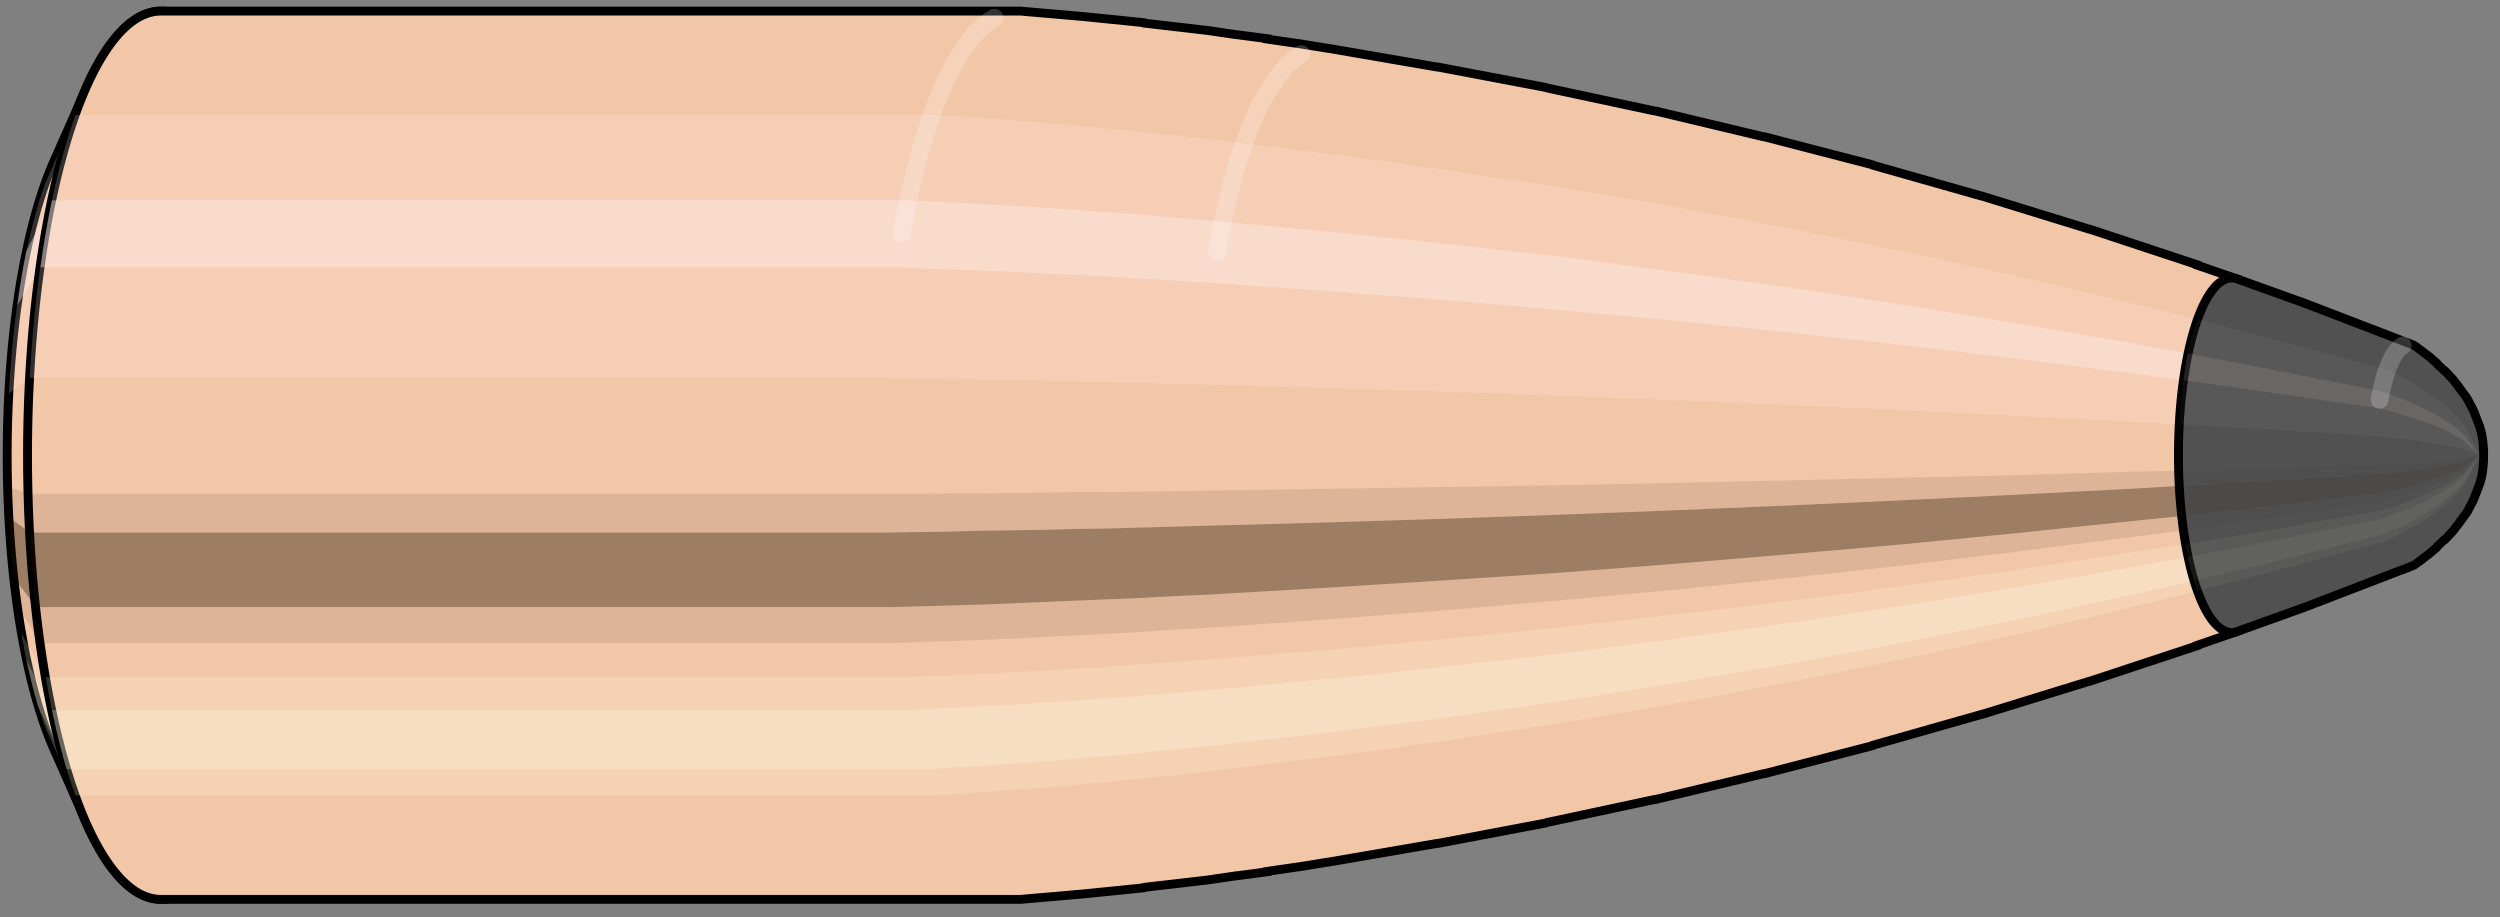 <svg viewBox="-0.256 -1.025 5.629 2.065" xmlns="http://www.w3.org/2000/svg" xmlns:xlink="http://www.w3.org/1999/xlink"><rect x="-0.256" y="-1.025" width="5.629" height="2.065" fill="#808080" stroke="none"/><defs></defs><path style="fill:#f2c7a7;stroke:black;stroke-width:0.02;" d=" M -0.135 -0.661
 A 0.24 0.8 0 0 0 -0.135 0.661

 L -0.062 0.826
 A 0.3 1 0 1 0 -0.062 -0.826
 L -0.135 -0.661
 Z"/>
<path style="fill:#ffefef;opacity:0.2;" d=" M -0.154 -0.613
 A 0.24 0.8 0 0 0 -0.236 -0.139

 L -0.189 -0.174
 A 0.3 1 0 0 1 -0.086 -0.766

 L -0.154 -0.613
 Z "/>
<path style="fill:#ffefef;opacity:0.4;" d=" M -0.197 -0.459
 A 0.24 0.8 0 0 0 -0.217 -0.338

 L -0.165 -0.423
 A 0.3 1 0 0 1 -0.139 -0.574

 L -0.197 -0.459
 Z "/>
<path style="fill:#201000;opacity:0.1;" d=" M -0.239 0.07
 A 0.24 0.8 0 0 0 -0.236 0.139

 L -0.189 0.174
 A 0.3 1 0 0 1 -0.192 0.087

 L -0.239 0.07
 Z "/>
<path style="fill:#201000;opacity:0.4;" d=" M -0.236 0.139
 A 0.24 0.8 0 0 0 -0.226 0.274

 L -0.175 0.342
 A 0.3 1 0 0 1 -0.189 0.174

 L -0.236 0.139
 Z "/>
<path style="fill:#201000;opacity:0.1;" d=" M -0.226 0.274
 A 0.24 0.8 0 0 0 -0.217 0.338

 L -0.165 0.423
 A 0.3 1 0 0 1 -0.175 0.342

 L -0.226 0.274
 Z "/>
<path style="fill:#ffffe8;opacity:0.2;" d=" M -0.208 0.4
 A 0.24 0.8 0 0 0 -0.197 0.459

 L -0.139 0.574
 A 0.3 1 0 0 1 -0.153 0.5

 L -0.208 0.4
 Z "/>
<path style="fill:#ffffe8;opacity:0.4;" d=" M -0.197 0.459
 A 0.24 0.8 0 0 0 -0.17 0.566

 L -0.106 0.707
 A 0.3 1 0 0 1 -0.139 0.574

 L -0.197 0.459
 Z "/>
<path style="fill:#ffffe8;opacity:0.2;" d=" M -0.17 0.566
 A 0.24 0.8 0 0 0 -0.154 0.613

 L -0.086 0.766
 A 0.3 1 0 0 1 -0.106 0.707

 L -0.17 0.566
 Z "/>
<path style="fill:#f2c7a7;stroke:black;stroke-width:0.02;" d=" M 0.106 -1
 A 0.3 1 0 0 0 0.106 1

 L 2.035 1
 A 0.3 1 0 0 0 2.042 1
 L 2.111 0.994
 A 0.298 0.994 0 0 0 2.112 0.994
 L 2.18 0.988
 A 0.296 0.988 0 0 0 2.181 0.988
 L 2.25 0.981
 A 0.294 0.981 0 0 0 2.251 0.981
 L 2.319 0.974
 A 0.292 0.974 0 0 0 2.32 0.973
 L 2.389 0.965
 A 0.29 0.966 0 0 0 2.389 0.965
 L 2.458 0.957
 A 0.287 0.957 0 0 0 2.459 0.957
 L 2.527 0.947
 A 0.284 0.948 0 0 0 2.528 0.947
 L 2.597 0.938
 A 0.281 0.938 0 0 0 2.597 0.937
 L 2.666 0.927
 A 0.278 0.928 0 0 0 2.667 0.927
 L 2.735 0.916
 A 0.275 0.917 0 0 0 2.736 0.916
 L 2.98 0.874
 A 0.263 0.875 0 0 0 2.982 0.874
 L 3.225 0.828
 A 0.249 0.829 0 0 0 3.227 0.827
 L 3.47 0.775
 A 0.233 0.777 0 0 0 3.472 0.775
 L 3.715 0.717
 A 0.216 0.719 0 0 0 3.717 0.717
 L 3.96 0.654
 A 0.197 0.656 0 0 0 3.961 0.653
 L 4.204 0.584
 A 0.176 0.587 0 0 0 4.205 0.584
 L 4.448 0.509
 A 0.153 0.512 0 0 0 4.449 0.509
 L 4.691 0.429
 A 0.129 0.431 0 0 0 4.691 0.428
 L 4.781 0.397
 A 0.12 0.399 0 0 0 4.781 -0.397
 L 4.691 -0.428
 A 0.129 0.431 0 0 0 4.691 -0.429
 L 4.449 -0.509
 A 0.153 0.512 0 0 0 4.448 -0.509
 L 4.205 -0.584
 A 0.176 0.587 0 0 0 4.204 -0.584
 L 3.961 -0.653
 A 0.197 0.656 0 0 0 3.96 -0.654
 L 3.717 -0.717
 A 0.216 0.719 0 0 0 3.715 -0.717
 L 3.472 -0.775
 A 0.233 0.777 0 0 0 3.47 -0.775
 L 3.227 -0.827
 A 0.249 0.829 0 0 0 3.225 -0.828
 L 2.982 -0.874
 A 0.263 0.875 0 0 0 2.98 -0.874
 L 2.736 -0.916
 A 0.275 0.917 0 0 0 2.735 -0.916
 L 2.667 -0.927
 A 0.278 0.928 0 0 0 2.666 -0.927
 L 2.597 -0.937
 A 0.281 0.938 0 0 0 2.597 -0.938
 L 2.528 -0.947
 A 0.284 0.948 0 0 0 2.527 -0.947
 L 2.459 -0.957
 A 0.287 0.957 0 0 0 2.458 -0.957
 L 2.389 -0.965
 A 0.29 0.966 0 0 0 2.389 -0.965
 L 2.32 -0.973
 A 0.292 0.974 0 0 0 2.319 -0.974
 L 2.251 -0.981
 A 0.294 0.981 0 0 0 2.25 -0.981
 L 2.181 -0.988
 A 0.296 0.988 0 0 0 2.18 -0.988
 L 2.112 -0.994
 A 0.298 0.994 0 0 0 2.111 -0.994
 L 2.042 -1
 A 0.3 1 0 0 0 2.035 -1
 L 0.106 -1
 Z "/>
<path style="fill:#ffefef;opacity:0.2;" d=" M -0.086 -0.766
 A 0.3 1 0 0 0 -0.189 -0.174

 L 1.739 -0.174
 L 1.81 -0.173
 L 1.88 -0.172
 L 1.951 -0.17
 L 2.022 -0.169
 L 2.093 -0.168
 L 2.164 -0.166
 L 2.236 -0.165
 L 2.307 -0.163
 L 2.379 -0.161
 L 2.451 -0.159
 L 2.708 -0.152
 L 2.966 -0.144
 L 3.226 -0.135
 L 3.488 -0.125
 L 3.751 -0.114
 L 4.016 -0.102
 L 4.282 -0.089
 L 4.551 -0.075
 L 4.651 -0.069
 A 0.12 0.399 0 0 1 4.691 -0.306

 L 4.595 -0.33
 L 4.335 -0.392
 L 4.076 -0.449
 L 3.818 -0.502
 L 3.561 -0.551
 L 3.306 -0.595
 L 3.051 -0.635
 L 2.798 -0.671
 L 2.545 -0.702
 L 2.474 -0.711
 L 2.404 -0.719
 L 2.333 -0.726
 L 2.263 -0.733
 L 2.192 -0.74
 L 2.122 -0.746
 L 2.052 -0.752
 L 1.982 -0.757
 L 1.912 -0.762
 L 1.842 -0.766
 L -0.086 -0.766
 Z "/>
<path style="fill:#ffefef;opacity:0.4;" d=" M -0.139 -0.574
 A 0.3 1 0 0 0 -0.165 -0.423

 L 1.763 -0.423
 L 1.833 -0.42
 L 1.904 -0.418
 L 1.974 -0.415
 L 2.045 -0.412
 L 2.116 -0.408
 L 2.187 -0.405
 L 2.258 -0.401
 L 2.329 -0.397
 L 2.401 -0.392
 L 2.473 -0.388
 L 2.728 -0.37
 L 2.986 -0.35
 L 3.244 -0.328
 L 3.505 -0.304
 L 3.766 -0.277
 L 4.03 -0.248
 L 4.294 -0.216
 L 4.561 -0.182
 L 4.66 -0.169
 A 0.12 0.399 0 0 1 4.67 -0.229

 L 4.572 -0.247
 L 4.308 -0.293
 L 4.045 -0.336
 L 3.783 -0.376
 L 3.523 -0.412
 L 3.265 -0.446
 L 3.007 -0.475
 L 2.751 -0.502
 L 2.497 -0.526
 L 2.425 -0.532
 L 2.354 -0.538
 L 2.283 -0.544
 L 2.212 -0.549
 L 2.141 -0.554
 L 2.07 -0.559
 L 2 -0.563
 L 1.929 -0.567
 L 1.859 -0.57
 L 1.789 -0.574
 L -0.139 -0.574
 Z "/>
<path style="fill:#201000;opacity:0.1;" d=" M -0.192 0.087
 A 0.3 1 0 0 0 -0.189 0.174

 L 1.739 0.174
 L 1.81 0.173
 L 1.88 0.172
 L 1.951 0.17
 L 2.022 0.169
 L 2.093 0.168
 L 2.164 0.166
 L 2.236 0.165
 L 2.307 0.163
 L 2.379 0.161
 L 2.451 0.159
 L 2.708 0.152
 L 2.966 0.144
 L 3.226 0.135
 L 3.488 0.125
 L 3.751 0.114
 L 4.016 0.102
 L 4.282 0.089
 L 4.551 0.075
 L 4.651 0.069
 A 0.12 0.399 0 0 1 4.649 0.035

 L 4.549 0.037
 L 4.281 0.045
 L 4.014 0.051
 L 3.749 0.057
 L 3.485 0.063
 L 3.223 0.068
 L 2.963 0.072
 L 2.705 0.076
 L 2.448 0.08
 L 2.376 0.081
 L 2.304 0.082
 L 2.232 0.083
 L 2.161 0.083
 L 2.09 0.084
 L 2.019 0.085
 L 1.948 0.086
 L 1.877 0.086
 L 1.806 0.087
 L 1.736 0.087
 L -0.192 0.087
 Z "/>
<path style="fill:#201000;opacity:0.4;" d=" M -0.189 0.174
 A 0.3 1 0 0 0 -0.175 0.342

 L 1.753 0.342
 L 1.823 0.34
 L 1.894 0.338
 L 1.964 0.336
 L 2.035 0.333
 L 2.106 0.33
 L 2.177 0.327
 L 2.249 0.324
 L 2.32 0.321
 L 2.392 0.317
 L 2.463 0.314
 L 2.72 0.299
 L 2.977 0.283
 L 3.237 0.266
 L 3.497 0.246
 L 3.76 0.224
 L 4.024 0.201
 L 4.289 0.175
 L 4.557 0.147
 L 4.656 0.137
 A 0.12 0.399 0 0 1 4.651 0.069

 L 4.551 0.075
 L 4.282 0.089
 L 4.016 0.102
 L 3.751 0.114
 L 3.488 0.125
 L 3.226 0.135
 L 2.966 0.144
 L 2.708 0.152
 L 2.451 0.159
 L 2.379 0.161
 L 2.307 0.163
 L 2.236 0.165
 L 2.164 0.166
 L 2.093 0.168
 L 2.022 0.169
 L 1.951 0.17
 L 1.88 0.172
 L 1.81 0.173
 L 1.739 0.174
 L -0.189 0.174
 Z "/>
<path style="fill:#201000;opacity:0.1;" d=" M -0.175 0.342
 A 0.3 1 0 0 0 -0.165 0.423

 L 1.763 0.423
 L 1.833 0.42
 L 1.904 0.418
 L 1.974 0.415
 L 2.045 0.412
 L 2.116 0.408
 L 2.187 0.405
 L 2.258 0.401
 L 2.329 0.397
 L 2.401 0.392
 L 2.473 0.388
 L 2.728 0.37
 L 2.986 0.35
 L 3.244 0.328
 L 3.505 0.304
 L 3.766 0.277
 L 4.03 0.248
 L 4.294 0.216
 L 4.561 0.182
 L 4.66 0.169
 A 0.12 0.399 0 0 1 4.656 0.137

 L 4.557 0.147
 L 4.289 0.175
 L 4.024 0.201
 L 3.76 0.224
 L 3.497 0.246
 L 3.237 0.266
 L 2.977 0.283
 L 2.72 0.299
 L 2.463 0.314
 L 2.392 0.317
 L 2.32 0.321
 L 2.249 0.324
 L 2.177 0.327
 L 2.106 0.33
 L 2.035 0.333
 L 1.964 0.336
 L 1.894 0.338
 L 1.823 0.34
 L 1.753 0.342
 L -0.175 0.342
 Z "/>
<path style="fill:#ffffe8;opacity:0.2;" d=" M -0.153 0.5
 A 0.3 1 0 0 0 -0.139 0.574

 L 1.789 0.574
 L 1.859 0.57
 L 1.929 0.567
 L 2 0.563
 L 2.07 0.559
 L 2.141 0.554
 L 2.212 0.549
 L 2.283 0.544
 L 2.354 0.538
 L 2.425 0.532
 L 2.497 0.526
 L 2.751 0.502
 L 3.007 0.475
 L 3.265 0.446
 L 3.523 0.412
 L 3.783 0.376
 L 4.045 0.336
 L 4.308 0.293
 L 4.572 0.247
 L 4.67 0.229
 A 0.12 0.399 0 0 1 4.665 0.2

 L 4.566 0.215
 L 4.301 0.256
 L 4.037 0.293
 L 3.774 0.328
 L 3.513 0.359
 L 3.254 0.388
 L 2.996 0.414
 L 2.739 0.438
 L 2.484 0.458
 L 2.412 0.464
 L 2.341 0.469
 L 2.269 0.474
 L 2.198 0.479
 L 2.127 0.483
 L 2.057 0.487
 L 1.986 0.491
 L 1.915 0.494
 L 1.845 0.497
 L 1.775 0.5
 L -0.153 0.5
 Z "/>
<path style="fill:#ffffe8;opacity:0.4;" d=" M -0.139 0.574
 A 0.3 1 0 0 0 -0.106 0.707

 L 1.823 0.707
 L 1.893 0.703
 L 1.963 0.699
 L 2.033 0.694
 L 2.103 0.689
 L 2.174 0.683
 L 2.244 0.677
 L 2.315 0.67
 L 2.385 0.663
 L 2.457 0.656
 L 2.527 0.648
 L 2.781 0.619
 L 3.035 0.586
 L 3.291 0.549
 L 3.547 0.508
 L 3.805 0.464
 L 4.065 0.415
 L 4.325 0.362
 L 4.587 0.305
 L 4.684 0.282
 A 0.12 0.399 0 0 1 4.67 0.229

 L 4.572 0.247
 L 4.308 0.293
 L 4.045 0.336
 L 3.783 0.376
 L 3.523 0.412
 L 3.265 0.446
 L 3.007 0.475
 L 2.751 0.502
 L 2.497 0.526
 L 2.425 0.532
 L 2.354 0.538
 L 2.283 0.544
 L 2.212 0.549
 L 2.141 0.554
 L 2.07 0.559
 L 2 0.563
 L 1.929 0.567
 L 1.859 0.57
 L 1.789 0.574
 L -0.139 0.574
 Z "/>
<path style="fill:#ffffe8;opacity:0.2;" d=" M -0.106 0.707
 A 0.3 1 0 0 0 -0.086 0.766

 L 1.842 0.766
 L 1.912 0.762
 L 1.982 0.757
 L 2.052 0.752
 L 2.122 0.746
 L 2.192 0.74
 L 2.263 0.733
 L 2.333 0.726
 L 2.404 0.719
 L 2.474 0.711
 L 2.545 0.702
 L 2.798 0.671
 L 3.051 0.635
 L 3.306 0.595
 L 3.561 0.551
 L 3.818 0.502
 L 4.076 0.449
 L 4.335 0.392
 L 4.595 0.33
 L 4.691 0.306
 A 0.12 0.399 0 0 1 4.684 0.282

 L 4.587 0.305
 L 4.325 0.362
 L 4.065 0.415
 L 3.805 0.464
 L 3.547 0.508
 L 3.291 0.549
 L 3.035 0.586
 L 2.781 0.619
 L 2.527 0.648
 L 2.457 0.656
 L 2.385 0.663
 L 2.315 0.67
 L 2.244 0.677
 L 2.174 0.683
 L 2.103 0.689
 L 2.033 0.694
 L 1.963 0.699
 L 1.893 0.703
 L 1.823 0.707
 L -0.106 0.707
 Z "/>
<path style="fill:#515151;stroke:black;stroke-width:0.02;" d=" M 4.781 -0.397
 A 0.12 0.399 0 1 0 4.781 0.397

 L 4.934 0.342
 A 0.103 0.344 0 0 0 4.934 0.342
 L 5.176 0.249
 A 0.075 0.251 0 0 0 5.183 0.245
 L 5.198 0.234
 A 0.072 0.239 0 0 0 5.199 0.233
 L 5.215 0.221
 A 0.068 0.227 0 0 0 5.216 0.22
 L 5.231 0.207
 A 0.064 0.214 0 0 0 5.232 0.205
 L 5.247 0.191
 A 0.06 0.199 0 0 0 5.249 0.19
 L 5.264 0.174
 A 0.055 0.183 0 0 0 5.266 0.172
 L 5.28 0.154
 A 0.049 0.165 0 0 0 5.282 0.151
 L 5.296 0.132
 A 0.043 0.143 0 0 0 5.3 0.126
 L 5.312 0.103
 A 0.035 0.118 0 0 0 5.317 0.091
 L 5.327 0.065
 A 0.025 0.084 0 0 0 5.327 -0.065
 L 5.317 -0.091
 A 0.035 0.118 0 0 0 5.312 -0.103
 L 5.3 -0.126
 A 0.043 0.143 0 0 0 5.296 -0.132
 L 5.282 -0.151
 A 0.049 0.165 0 0 0 5.28 -0.154
 L 5.266 -0.172
 A 0.055 0.183 0 0 0 5.264 -0.174
 L 5.249 -0.19
 A 0.06 0.199 0 0 0 5.247 -0.191
 L 5.232 -0.205
 A 0.064 0.214 0 0 0 5.231 -0.207
 L 5.216 -0.22
 A 0.068 0.227 0 0 0 5.215 -0.221
 L 5.199 -0.233
 A 0.072 0.239 0 0 0 5.198 -0.234
 L 5.183 -0.245
 A 0.075 0.251 0 0 0 5.176 -0.249
 L 4.934 -0.342
 A 0.103 0.344 0 0 0 4.934 -0.342
 L 4.781 -0.397
 Z "/>
<path style="fill:#ffefef;opacity:0.047;" d=" M 4.691 -0.306
 A 0.12 0.399 0 0 0 4.651 -0.069

 L 4.821 -0.06
 L 5.093 -0.043
 L 5.112 -0.042
 L 5.132 -0.039
 L 5.152 -0.037
 L 5.172 -0.035
 L 5.193 -0.032
 L 5.214 -0.029
 L 5.237 -0.025
 L 5.26 -0.02
 L 5.286 -0.015
 A 0.025 0.084 0 0 1 5.295 -0.064

 L 5.272 -0.09
 L 5.251 -0.11
 L 5.231 -0.126
 L 5.212 -0.14
 L 5.193 -0.152
 L 5.174 -0.164
 L 5.155 -0.174
 L 5.137 -0.183
 L 5.119 -0.192
 L 4.856 -0.263
 L 4.691 -0.306
 Z "/>
<path style="fill:#ffefef;opacity:0.094;" d=" M 4.67 -0.229
 A 0.12 0.399 0 0 0 4.66 -0.169

 L 4.829 -0.145
 L 5.099 -0.106
 L 5.118 -0.101
 L 5.137 -0.096
 L 5.157 -0.09
 L 5.177 -0.084
 L 5.197 -0.077
 L 5.218 -0.07
 L 5.24 -0.061
 L 5.263 -0.05
 L 5.288 -0.035
 A 0.025 0.084 0 0 1 5.29 -0.048

 L 5.266 -0.068
 L 5.244 -0.082
 L 5.223 -0.094
 L 5.202 -0.105
 L 5.182 -0.114
 L 5.162 -0.123
 L 5.143 -0.13
 L 5.124 -0.137
 L 5.105 -0.144
 L 4.838 -0.197
 L 4.67 -0.229
 Z "/>
<path style="fill:#201000;opacity:0.024;" d=" M 4.649 0.035
 A 0.12 0.399 0 0 0 4.651 0.069

 L 4.821 0.06
 L 5.093 0.043
 L 5.112 0.042
 L 5.132 0.039
 L 5.152 0.037
 L 5.172 0.035
 L 5.193 0.032
 L 5.214 0.029
 L 5.237 0.025
 L 5.26 0.02
 L 5.286 0.015
 A 0.025 0.084 0 0 1 5.286 0.007

 L 5.26 0.01
 L 5.236 0.013
 L 5.214 0.014
 L 5.192 0.016
 L 5.171 0.017
 L 5.151 0.019
 L 5.131 0.02
 L 5.112 0.021
 L 5.092 0.022
 L 4.82 0.03
 L 4.649 0.035
 Z "/>
<path style="fill:#201000;opacity:0.094;" d=" M 4.651 0.069
 A 0.12 0.399 0 0 0 4.656 0.137

 L 4.826 0.118
 L 5.096 0.086
 L 5.116 0.082
 L 5.135 0.078
 L 5.155 0.073
 L 5.175 0.068
 L 5.195 0.062
 L 5.216 0.056
 L 5.239 0.049
 L 5.262 0.04
 L 5.287 0.029
 A 0.025 0.084 0 0 1 5.286 0.015

 L 5.26 0.02
 L 5.237 0.025
 L 5.214 0.029
 L 5.193 0.032
 L 5.172 0.035
 L 5.152 0.037
 L 5.132 0.039
 L 5.112 0.042
 L 5.093 0.043
 L 4.821 0.06
 L 4.651 0.069
 Z "/>
<path style="fill:#201000;opacity:0.024;" d=" M 4.656 0.137
 A 0.12 0.399 0 0 0 4.66 0.169

 L 4.829 0.145
 L 5.099 0.106
 L 5.118 0.101
 L 5.137 0.096
 L 5.157 0.09
 L 5.177 0.084
 L 5.197 0.077
 L 5.218 0.07
 L 5.24 0.061
 L 5.263 0.05
 L 5.288 0.035
 A 0.025 0.084 0 0 1 5.287 0.029

 L 5.262 0.04
 L 5.239 0.049
 L 5.216 0.056
 L 5.195 0.062
 L 5.175 0.068
 L 5.155 0.073
 L 5.135 0.078
 L 5.116 0.082
 L 5.096 0.086
 L 4.826 0.118
 L 4.656 0.137
 Z "/>
<path style="fill:#ffffe8;opacity:0.047;" d=" M 4.665 0.2
 A 0.12 0.399 0 0 0 4.67 0.229

 L 4.838 0.197
 L 5.105 0.144
 L 5.124 0.137
 L 5.143 0.13
 L 5.162 0.123
 L 5.182 0.114
 L 5.202 0.105
 L 5.223 0.094
 L 5.244 0.082
 L 5.266 0.068
 L 5.29 0.048
 A 0.025 0.084 0 0 1 5.289 0.042

 L 5.264 0.059
 L 5.242 0.072
 L 5.22 0.082
 L 5.199 0.091
 L 5.179 0.1
 L 5.159 0.107
 L 5.14 0.114
 L 5.121 0.12
 L 5.102 0.125
 L 4.833 0.172
 L 4.665 0.2
 Z "/>
<path style="fill:#ffffe8;opacity:0.094;" d=" M 4.67 0.229
 A 0.12 0.399 0 0 0 4.684 0.282

 L 4.85 0.243
 L 5.114 0.177
 L 5.132 0.169
 L 5.151 0.161
 L 5.17 0.151
 L 5.189 0.141
 L 5.208 0.129
 L 5.228 0.116
 L 5.248 0.101
 L 5.27 0.083
 L 5.293 0.059
 A 0.025 0.084 0 0 1 5.29 0.048

 L 5.266 0.068
 L 5.244 0.082
 L 5.223 0.094
 L 5.202 0.105
 L 5.182 0.114
 L 5.162 0.123
 L 5.143 0.13
 L 5.124 0.137
 L 5.105 0.144
 L 4.838 0.197
 L 4.67 0.229
 Z "/>
<path style="fill:#ffffe8;opacity:0.047;" d=" M 4.684 0.282
 A 0.12 0.399 0 0 0 4.691 0.306

 L 4.856 0.263
 L 5.119 0.192
 L 5.137 0.183
 L 5.155 0.174
 L 5.174 0.164
 L 5.193 0.152
 L 5.212 0.14
 L 5.231 0.126
 L 5.251 0.11
 L 5.272 0.09
 L 5.295 0.064
 A 0.025 0.084 0 0 1 5.293 0.059

 L 5.27 0.083
 L 5.248 0.101
 L 5.228 0.116
 L 5.208 0.129
 L 5.189 0.141
 L 5.17 0.151
 L 5.151 0.161
 L 5.132 0.169
 L 5.114 0.177
 L 4.85 0.243
 L 4.684 0.282
 Z "/>
<path style="fill:#ffefef;opacity:0.047;" d=" M 5.295 -0.064
 A 0.025 0.084 0 0 0 5.286 -0.015

 L 5.327 0
 A 0 0 0 0 1 5.327 0

 L 5.295 -0.064
 Z "/>
<path style="fill:#ffefef;opacity:0.094;" d=" M 5.29 -0.048
 A 0.025 0.084 0 0 0 5.288 -0.035

 L 5.327 0
 A 0 0 0 0 1 5.327 0

 L 5.29 -0.048
 Z "/>
<path style="fill:#201000;opacity:0.024;" d=" M 5.286 0.007
 A 0.025 0.084 0 0 0 5.286 0.015

 L 5.327 0
 A 0 0 0 0 1 5.327 0

 L 5.286 0.007
 Z "/>
<path style="fill:#201000;opacity:0.094;" d=" M 5.286 0.015
 A 0.025 0.084 0 0 0 5.287 0.029

 L 5.327 0
 A 0 0 0 0 1 5.327 0

 L 5.286 0.015
 Z "/>
<path style="fill:#201000;opacity:0.024;" d=" M 5.287 0.029
 A 0.025 0.084 0 0 0 5.288 0.035

 L 5.327 0
 A 0 0 0 0 1 5.327 0

 L 5.287 0.029
 Z "/>
<path style="fill:#ffffe8;opacity:0.047;" d=" M 5.289 0.042
 A 0.025 0.084 0 0 0 5.29 0.048

 L 5.327 0
 A 0 0 0 0 1 5.327 0

 L 5.289 0.042
 Z "/>
<path style="fill:#ffffe8;opacity:0.094;" d=" M 5.29 0.048
 A 0.025 0.084 0 0 0 5.293 0.059

 L 5.327 0
 A 0 0 0 0 1 5.327 0

 L 5.29 0.048
 Z "/>
<path style="fill:#ffffe8;opacity:0.047;" d=" M 5.293 0.059
 A 0.025 0.084 0 0 0 5.295 0.064

 L 5.327 0
 A 0 0 0 0 1 5.327 0

 L 5.293 0.059
 Z "/>
<path style="fill:none;stroke:white;stroke-width:0.04;opacity:0.2;stroke-linecap:round" d=" M 1.983 -0.985
 A 0.3 1 0 0 0 1.775 -0.5
"/>
<path style="fill:none;stroke:white;stroke-width:0.04;opacity:0.2;stroke-linecap:round" d=" M 2.674 -0.903
 A 0.275 0.917 0 0 0 2.484 -0.458
"/>
<path style="fill:none;stroke:white;stroke-width:0.04;opacity:0.2;stroke-linecap:round" d=" M 5.154 -0.247
 A 0.075 0.251 0 0 0 5.102 -0.125
"/>
</svg>
